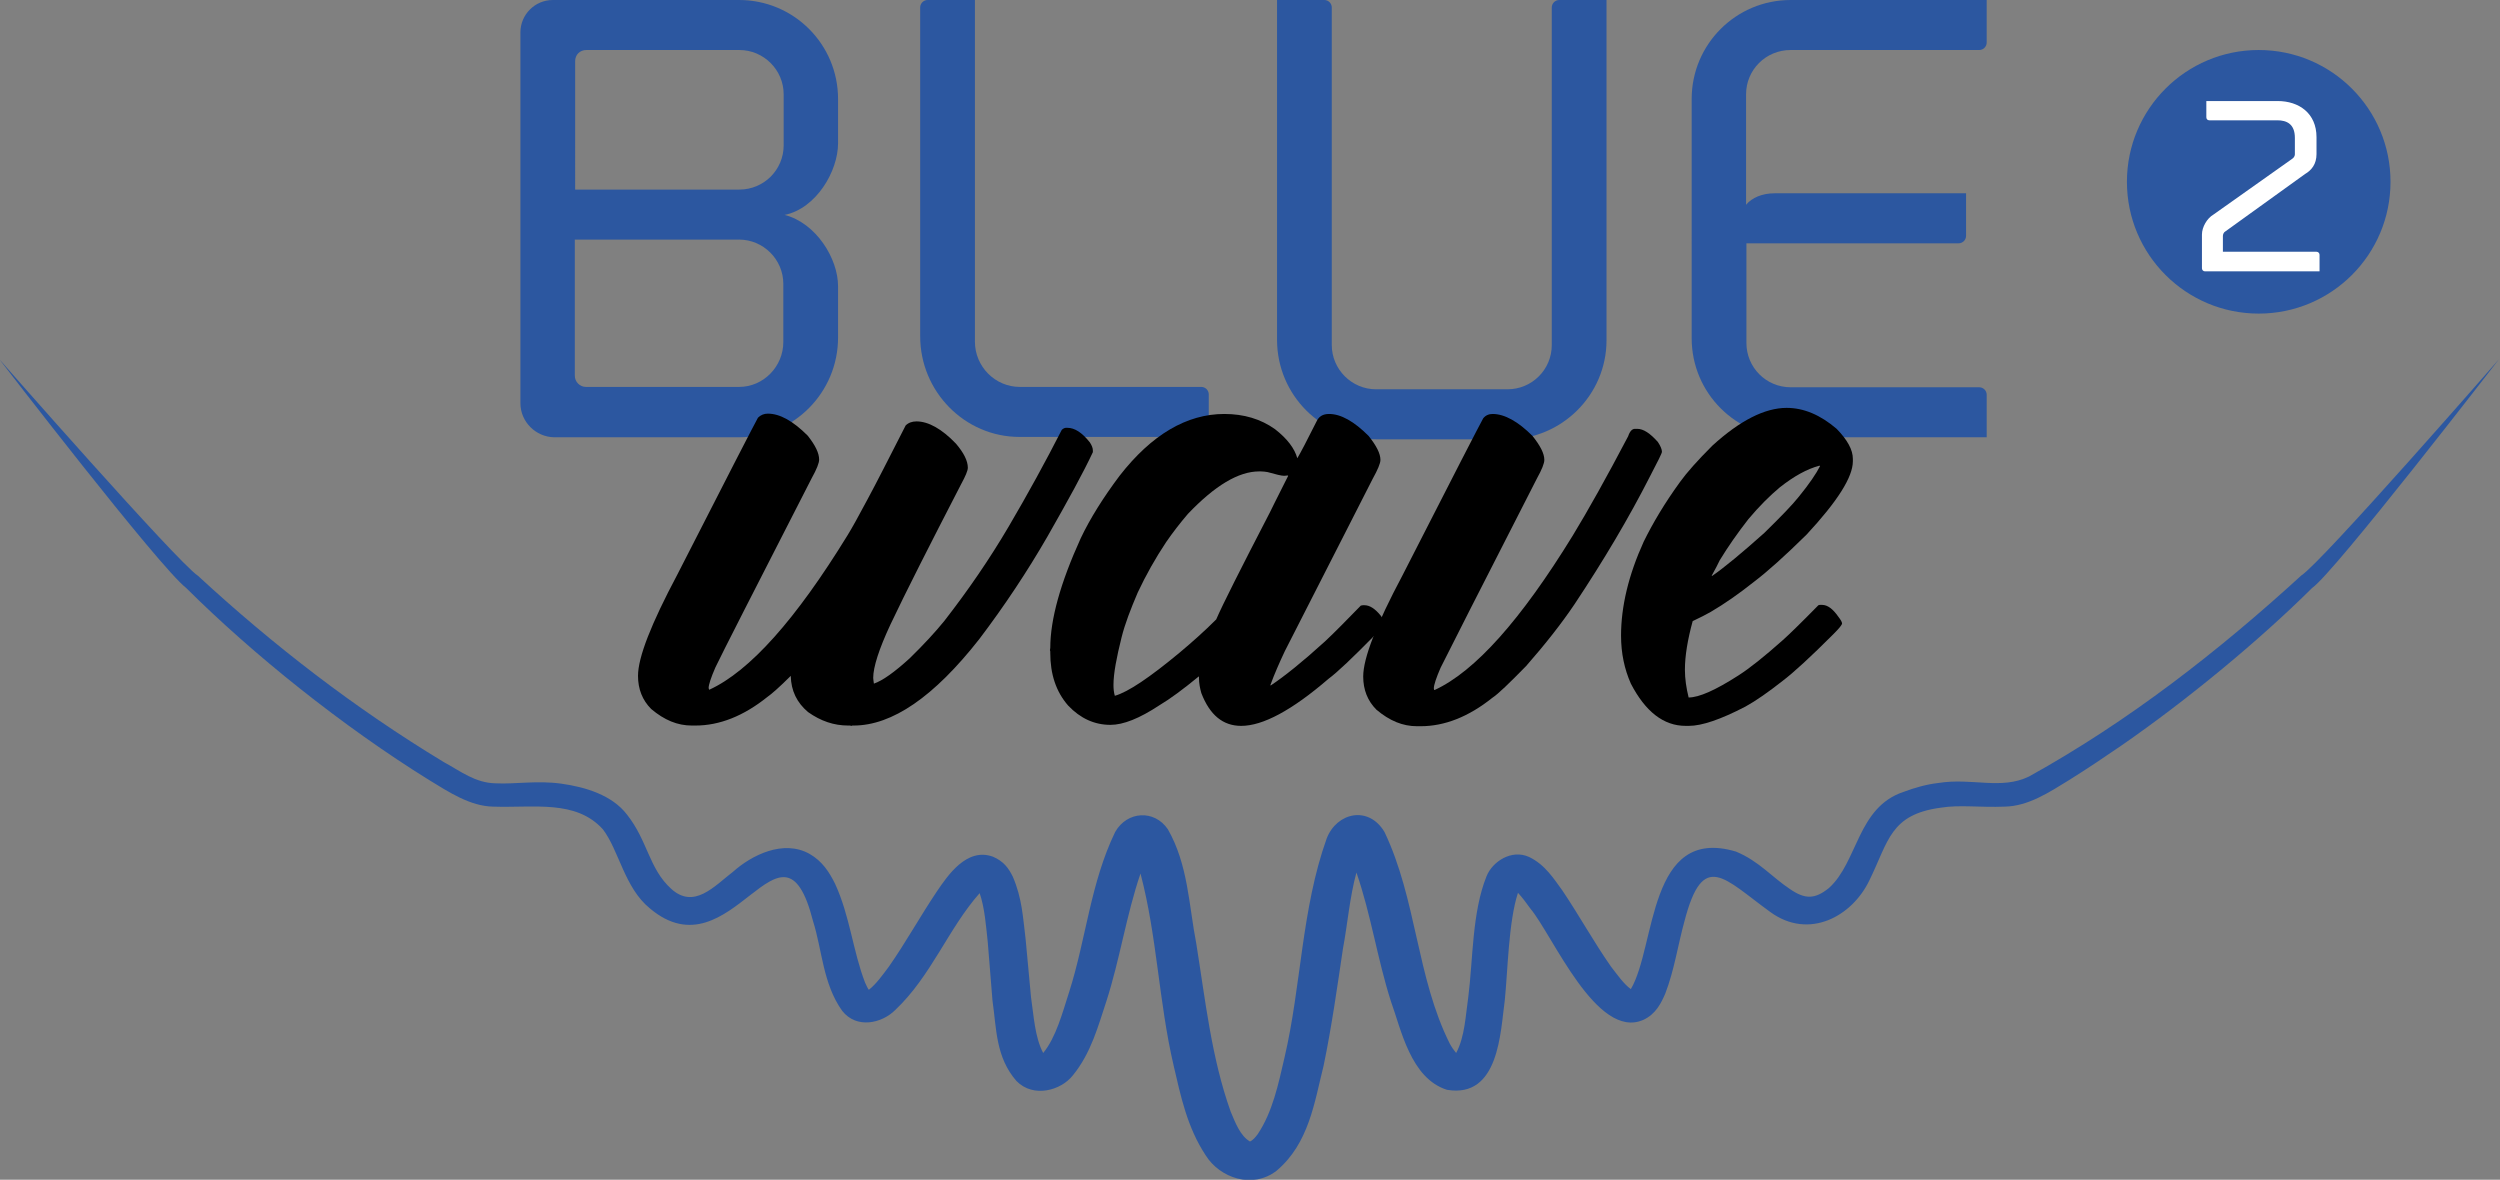 <?xml version="1.0" encoding="utf-8"?>
<!-- Generator: Adobe Illustrator 27.3.1, SVG Export Plug-In . SVG Version: 6.00 Build 0)  -->
<svg version="1.1" id="Calque_2_00000079446470056205587930000017323134304766834330_"
	 xmlns="http://www.w3.org/2000/svg" xmlns:xlink="http://www.w3.org/1999/xlink" x="0px" y="0px" viewBox="0 0 739.8 349.1"
	 style="enable-background:new 0 0 739.8 349.1;" xml:space="preserve">
<rect x="0" y="0" width="739.8" height="349.1" fill="#808080" stroke="none"/>
<style type="text/css">
	.st0{fill:#2C57A0;}
	.st1{fill:#FFFFFF;}
</style>
<g id="Calque_2-2">
	<g id="BLANC">
		<path class="st0" d="M154,119.3V9.6c0-5.3,4.3-9.6,9.6-9.6h55.1C234.9,0,248,13.1,248,29.3v13.1c0,8.3-6.5,19.3-15.8,21.2
			C241.5,66,248,76.5,248,84.7v15.2c0,16.2-13.1,29.5-29.3,29.5H164C158.5,129.3,154,124.8,154,119.3L154,119.3L154,119.3z
			 M170.2,56.1h48.6c7.2,0,13.1-5.8,13.1-13.1V27.9c0-7.2-5.9-13.1-13.1-13.1h-45.3c-1.9,0-3.3,1.4-3.3,3.3
			C170.2,18.1,170.2,56.1,170.2,56.1z M231.8,84c0-7.2-5.9-13.1-13.1-13.1h-48.6v40.3c0,1.7,1.4,3.3,3.3,3.3h45.3
			c7.2,0,13.1-6,13.1-13.3V84L231.8,84L231.8,84z"/>
		<path class="st0" d="M272.3,99.5V2.2c0-1.2,1-2.2,2.2-2.2h14v101.1c0,7.4,6,13.4,13.3,13.4h53.7c1.2,0,2.2,1,2.2,2.2v12.6h-56
			C285.5,129.3,272.3,115.9,272.3,99.5z"/>
		<path class="st0" d="M377.9,100.7V0h14c1.2,0,2.2,1,2.2,2.2v99.9c0,7.2,5.9,13.1,13.1,13.1h38.9c7.2,0,13.1-5.8,13.1-13.1V2.2
			c0-1.2,1-2.2,2.2-2.2h14v100.7c0,16.2-13.3,29.3-29.3,29.3h-38.9C391,130,378,116.9,377.9,100.7L377.9,100.7L377.9,100.7z"/>
		<path class="st0" d="M516.7,27.9v32.7c1.7-2.1,4.8-3.4,8.4-3.4h56.7v12.6c0,1.2-1,2.2-2.2,2.2h-62.8v29.5
			c0,7.2,5.8,13.1,13.1,13.1h55.8c1.2,0,2.2,1,2.2,2.2v12.6h-58c-16.2,0-29.3-13.1-29.3-29.3V29.3c0-16.2,13.1-29.3,29.3-29.3h58
			v12.6c0,1.2-1,2.2-2.2,2.2h-55.8C522.5,14.8,516.7,20.7,516.7,27.9L516.7,27.9L516.7,27.9z"/>
		<path class="st0" d="M404.3,251.2C404.3,251.2,404.4,251.2,404.3,251.2 M335.5,251.2C335.5,251.2,335.5,251.2,335.5,251.2
			 M681,170.3c-24.4,22.3-51,43.1-80.6,59.5c-8.3,4-16.8,0.3-26.8,1.9c-3.5,0.4-7,1.4-10.2,2.6c-13.8,4.5-13.6,20.8-22.2,28.5
			c-4.1,3.3-7,3.4-11.5,0.3c-5.3-3.5-9.2-8.3-16-11.1c-26.1-7.8-23.6,28-31.1,40.7c-2.1-1.5-4.1-4.4-5.9-6.7
			c-5.1-7.3-9.2-14.8-14.3-22.4c-2.5-3.4-5.1-7.7-9.9-10c-5.2-2.4-10.9,1.4-12.6,5.7c-4.3,10.6-4,24.7-5.4,35.7
			c-0.8,5.4-1,11.8-3.6,16.6l0,0c-0.6-0.7-1.3-1.7-1.9-2.8c-9.8-19.6-9.8-42.7-19.3-62.6c-4.7-7.9-14.1-5.8-17.1,1.9
			c-7.5,21-7.5,43.6-12.5,64.9c-1.8,7.8-3.5,16-7.9,22.6c-0.8,1.1-1.6,1.9-2.3,2.2c-2.9-1.7-4.3-5.5-5.7-8.8
			c-5.7-15.9-7.5-33-10.2-49.8c-2.2-11.3-2.4-23.3-8.4-33.8c-4-5.9-12.1-5.4-15.6,0.8c-7.3,15.1-8.6,31.6-13.6,47.3
			c-2,6.2-3.9,13.5-7.7,18.1c-2.5-4.7-2.8-11.2-3.6-16.5l-1.6-17.2c-0.8-6.4-1-12-3.8-18.5c-1.2-2.4-2.6-4.5-5.9-5.9
			c-7.8-2.8-13.4,5.7-16.5,10.2c-5.1,7.6-9.2,15.1-14.3,22.4c-1.8,2.4-3.8,5.2-5.9,6.8c-0.4-0.5-0.7-1.3-1.1-2.1
			c-3.6-9.3-4.5-19.8-8.9-29.3c-1.7-3.4-3.7-6.6-7.5-8.8c-7.8-4.4-17.2,0.4-22.6,5.2c-5.6,4.3-11.6,11.3-18.4,5.1
			c-6.6-6-6.9-14.2-13.1-22c-4.4-5.7-12.2-8.1-19.4-9.1c-7.1-1-13.9,0.2-19.4-0.1c-6.1-0.1-10.4-3.6-15.4-6.3
			c-26.3-15.9-50.5-34.6-72.7-55.1c-6.1-4-58.8-64.1-58.8-64.1s47.2,61.4,55.3,67.7c19.7,19.6,46.2,40.9,72,56.9
			c5.6,3.4,12,7.7,18.9,7.8c12.1,0.4,24.4-2.1,32.4,6.7c4.8,6.3,6.4,17.3,13.9,23.4c24.3,20.5,39.1-32.4,48.3,3.8
			c2.7,8.5,2.9,18.5,8.6,26.5c4.3,5.5,11.8,3.7,15.7-0.2c10.7-10.1,15.7-24.1,25-34.6c1.5,4.3,1.9,9.9,2.4,14.5l1.4,17.3
			c1.2,8.2,0.9,16.7,7.1,23.8c5,5.1,13.2,2.8,16.7-1.7c5.4-6.6,7.5-14.7,9.9-21.9c4-12.4,5.9-25.5,10.1-37.8
			c4.9,18.5,5.4,37.9,9.8,56.8c2.1,9,4,18.3,9.5,26.6c4.2,6.7,13.8,10,20.9,4.6c9.7-8.1,11.3-20.5,14-31.2c2.4-11.6,4-23.1,5.7-34.5
			c1.4-7.5,2-15.3,4-22.6c4.3,12.4,6.2,25.6,10.2,38.1c3,8.2,5.8,22.8,16.6,26.2c15.5,2.6,15.8-17.3,17.1-26.5
			c0.9-8.8,1.1-23.2,3.9-31.8c1.2,1.3,2.5,3,3.7,4.7c6.6,7.9,19.6,39,33.4,32.9c3.7-1.7,5.3-5,6.5-7.8c2.7-7,3.8-14.7,5.7-21.5
			c5.5-21.1,11.7-12.5,25.4-2.6c11.4,8.3,24.2,1.3,29.3-9.4c5.7-11.6,6.1-19.5,21.2-21.5c5.6-0.9,11.6,0,18.8-0.3
			c7-0.1,13.3-4.3,19-7.8c5.3-3.3,10.5-6.8,15.6-10.3c19.8-13.7,41-31.3,56.4-46.6c6.5-4.4,55.3-67.7,55.3-67.7
			S687.1,166.4,681,170.3"/>
		<path d="M256.7,147.8c2.6-4.8,6.3-12.1,11.3-21.9c0.8-0.8,1.9-1.2,3.2-1.2c3.5,0,7.5,2.2,11.7,6.6c2.3,2.7,3.5,5.1,3.5,7.1
			c0,0.9-0.7,2.5-2,4.9c-9.4,18.2-16.4,32-20.9,41.5c-3.4,7.3-5.1,12.6-5.1,15.8c0,0.3,0.1,0.9,0.2,1.7c2.6-0.9,6.1-3.4,10.6-7.5
			c4.2-4.1,7.6-7.8,10.2-11c7-9,13.4-18.3,19.1-28c5.7-9.7,10.9-19.2,15.7-28.6c0.4-0.4,0.9-0.6,1.2-0.6h0.5c2.1,0,4.3,1.4,6.6,4.3
			c0.6,0.9,0.9,1.7,0.9,2.4v0.5c-2.8,6-7.3,14.2-13.4,24.9c-6,10.4-12.7,20.5-20.2,30.4c-13.4,17.1-25.8,25.6-37.2,25.6h-0.2
			c-0.2,0-0.3,0-0.4,0.1l-0.5-0.1h-0.5c-4.2,0-8.1-1.3-11.9-4c-3.3-2.8-5-6.3-5.1-10.7c-3.3,3.3-5.7,5.4-7,6.3
			c-7,5.6-14.1,8.4-21.2,8.4h-1.1c-4.2,0-8.1-1.6-12-4.9c-2.6-2.6-3.9-5.9-3.9-9.8c0-5.5,3.9-15.4,11.6-29.9
			c15.1-29.6,23.1-45.1,23.9-46.5c0.8-0.8,1.8-1.2,2.9-1.2c3.6,0,7.5,2.2,11.8,6.5c2.3,2.9,3.4,5.2,3.4,7.1c0,1-0.7,2.8-2.2,5.5
			c-17.1,33.4-26.6,52-28.5,56c-1.3,3-2,5.1-2,6.1c0.1,0.3,0.1,0.5,0.2,0.5c12-5.5,25.6-20.8,40.9-45.7
			C252.1,156.3,254.1,152.7,256.7,147.8L256.7,147.8L256.7,147.8z"/>
		<path d="M362.3,122.5c5.8,0,10.8,1.5,15,4.5c3.6,2.8,5.8,5.7,6.6,8.6c0.9-1.5,2.8-5.1,5.7-10.9c0.7-1.5,1.9-2.2,3.7-2.2
			c3.5,0,7.4,2.2,11.7,6.5c2.3,2.9,3.5,5.2,3.5,7.1c0,1-0.8,2.9-2.3,5.6c-1.4,2.7-10,19.7-26,51c-1.6,3.4-3.1,6.8-4.3,10.1h0.2
			c3.9-2.6,9.3-6.9,16-13c3-2.8,6.5-6.4,10.6-10.6l0.6-0.1h0.5c1.5,0,3.1,1,4.8,3.1c0.7,0.9,1,1.7,1,2.5c0,0.4-1,1.6-3,3.5
			c-6.3,6.4-10.8,10.7-13.5,12.7c-10.8,9.3-19.4,13.9-25.8,13.9c-5.4,0-9.3-3.2-11.8-9.7c-0.4-1.4-0.7-2.9-0.7-4.5v-0.4h-0.1
			c-4.5,3.7-8.4,6.6-11.6,8.5c-5.9,3.9-10.7,5.8-14.5,5.8c-4.7,0-8.9-1.9-12.5-5.7c-3.6-4.1-5.3-9.3-5.3-15.6V193
			c0-0.2,0-0.4-0.1-0.6c0-0.2,0.1-0.4,0.1-0.7c0-8.4,3-19.2,9-32.4c2.8-5.9,6.7-12.1,11.5-18.5C340.8,128.6,351.2,122.5,362.3,122.5
			L362.3,122.5L362.3,122.5z M329.5,202.7c0,1.1,0.1,2.2,0.4,3.2c3.9-1.1,10.3-5.4,19.2-12.8c3.7-3.1,7.3-6.3,10.8-9.8
			c1.9-4.4,7.2-14.9,15.9-31.7c0-0.1,1.8-3.6,5.4-10.8c0,0-0.1,0-0.1-0.1l-1.1,0.1c-0.8,0-2.4-0.4-4.9-1.1c-0.6-0.1-1.3-0.2-2-0.2
			h-0.5c-6.1,0-13.1,4.2-21.1,12.6c-2.3,2.7-4.4,5.4-6.4,8.3c-3.2,4.8-6,9.8-8.4,14.9c-2.1,4.9-3.8,9.3-4.8,13.3
			C330.4,194.6,329.5,199.3,329.5,202.7L329.5,202.7L329.5,202.7z"/>
		<path d="M441.7,122.5c3.5,0,7.5,2.2,11.8,6.5c2.3,2.9,3.5,5.2,3.5,7.1c0,1-0.7,2.8-2.2,5.5c-17.1,33.4-26.5,52-28.5,56
			c-1.3,3-2,5.1-2,6.1c0,0.3,0.1,0.5,0.2,0.5c12-5.5,25.6-20.8,40.9-45.7c4.5-7.4,10-17.2,16.4-29.4c0.5-1.5,1.2-2.2,2-2.2h0.7
			c1.8,0,3.8,1.3,6.1,3.9c0.8,1.2,1.2,2.2,1.2,2.9c0,0.4-1.2,2.8-3.5,7.2c-6.3,12.4-13.8,25-22.3,37.8c-3.9,5.8-8.7,11.9-14.4,18.4
			c-5,5.1-8.3,8.3-10,9.4c-7,5.6-14.1,8.4-21.2,8.4h-1.1c-4.2,0-8.1-1.6-12-4.9c-2.6-2.6-3.9-5.9-3.9-9.8c0-5.5,3.9-15.4,11.6-29.9
			c15.1-29.6,23.1-45.1,23.9-46.5C439.6,122.9,440.6,122.5,441.7,122.5L441.7,122.5L441.7,122.5z"/>
		<path d="M528.7,120.7c5.1,0,10,2.1,14.8,6.2c3.2,3.3,4.8,6.2,4.8,8.9v0.7c0,4.7-4.6,11.9-13.7,21.7c-6.3,6.2-11.5,10.9-15.6,14
			c-4.4,3.5-8.7,6.5-12.8,8.9c-1.4,0.8-3.2,1.7-5.3,2.7c-1.5,5.5-2.3,10.3-2.3,14.4c0,2.6,0.4,5.4,1.1,8.2c3.1,0,8-2.2,14.7-6.5
			c3.3-2.1,7.7-5.6,13.2-10.5c1.8-1.6,5.3-5,10.5-10.3l0.4-0.1h0.7c1.6,0,3.2,1.2,4.8,3.5c0.7,0.9,1.1,1.6,1.1,2
			c0,0.4-0.9,1.5-2.6,3.2c-6.7,6.7-11.7,11.3-15,13.8c-4.2,3.3-7.9,5.9-11,7.6c-7.3,3.8-12.9,5.7-16.7,5.7h-1
			c-6.5,0-11.9-4.2-16.2-12.5c-1.9-4.3-2.9-9-2.9-14.2c0-8.6,2.2-17.9,6.7-27.8c2.7-5.5,6.2-11.4,10.7-17.6c2-2.8,5.2-6.4,9.6-10.8
			C514.8,124.5,522.2,120.7,528.7,120.7L528.7,120.7L528.7,120.7z M506.5,170.4h0.2c3.6-2.5,8.8-6.8,15.4-12.7
			c4.9-4.8,8.3-8.3,10.2-10.7c3.1-3.8,5.2-6.9,6.3-9.1l-0.2-0.1c-3.7,1-7.5,3.1-11.7,6.4c-3,2.5-6.1,5.6-9.3,9.4
			c-3.2,4.1-6,8.1-8.5,12.2C508.4,166.9,507.6,168.4,506.5,170.4L506.5,170.4L506.5,170.4z"/>
	</g>
	<circle class="st0" cx="668.4" cy="53.8" r="39"/>
	<path class="st1" d="M657.8,74.5h27.7c0.5,0,0.9,0.4,0.9,0.9v4.9h-33.9c-0.5,0-0.9-0.4-0.9-0.9v-10c0-2.2,1.5-4.8,3.4-5.9L678.3,47
		c0.5-0.3,0.8-0.9,0.8-1.3v-4.9c0-4.1-2.4-5.2-5.2-5.2h-20.1c-0.5,0-0.9-0.3-0.9-0.9v-4.8H674c6.3,0,11.5,3.6,11.5,10.7v5
		c0,3-1.5,4.8-3.4,5.9l-23.6,17c-0.4,0.2-0.7,0.8-0.7,1.3L657.8,74.5L657.8,74.5z"/>
</g>
</svg>
